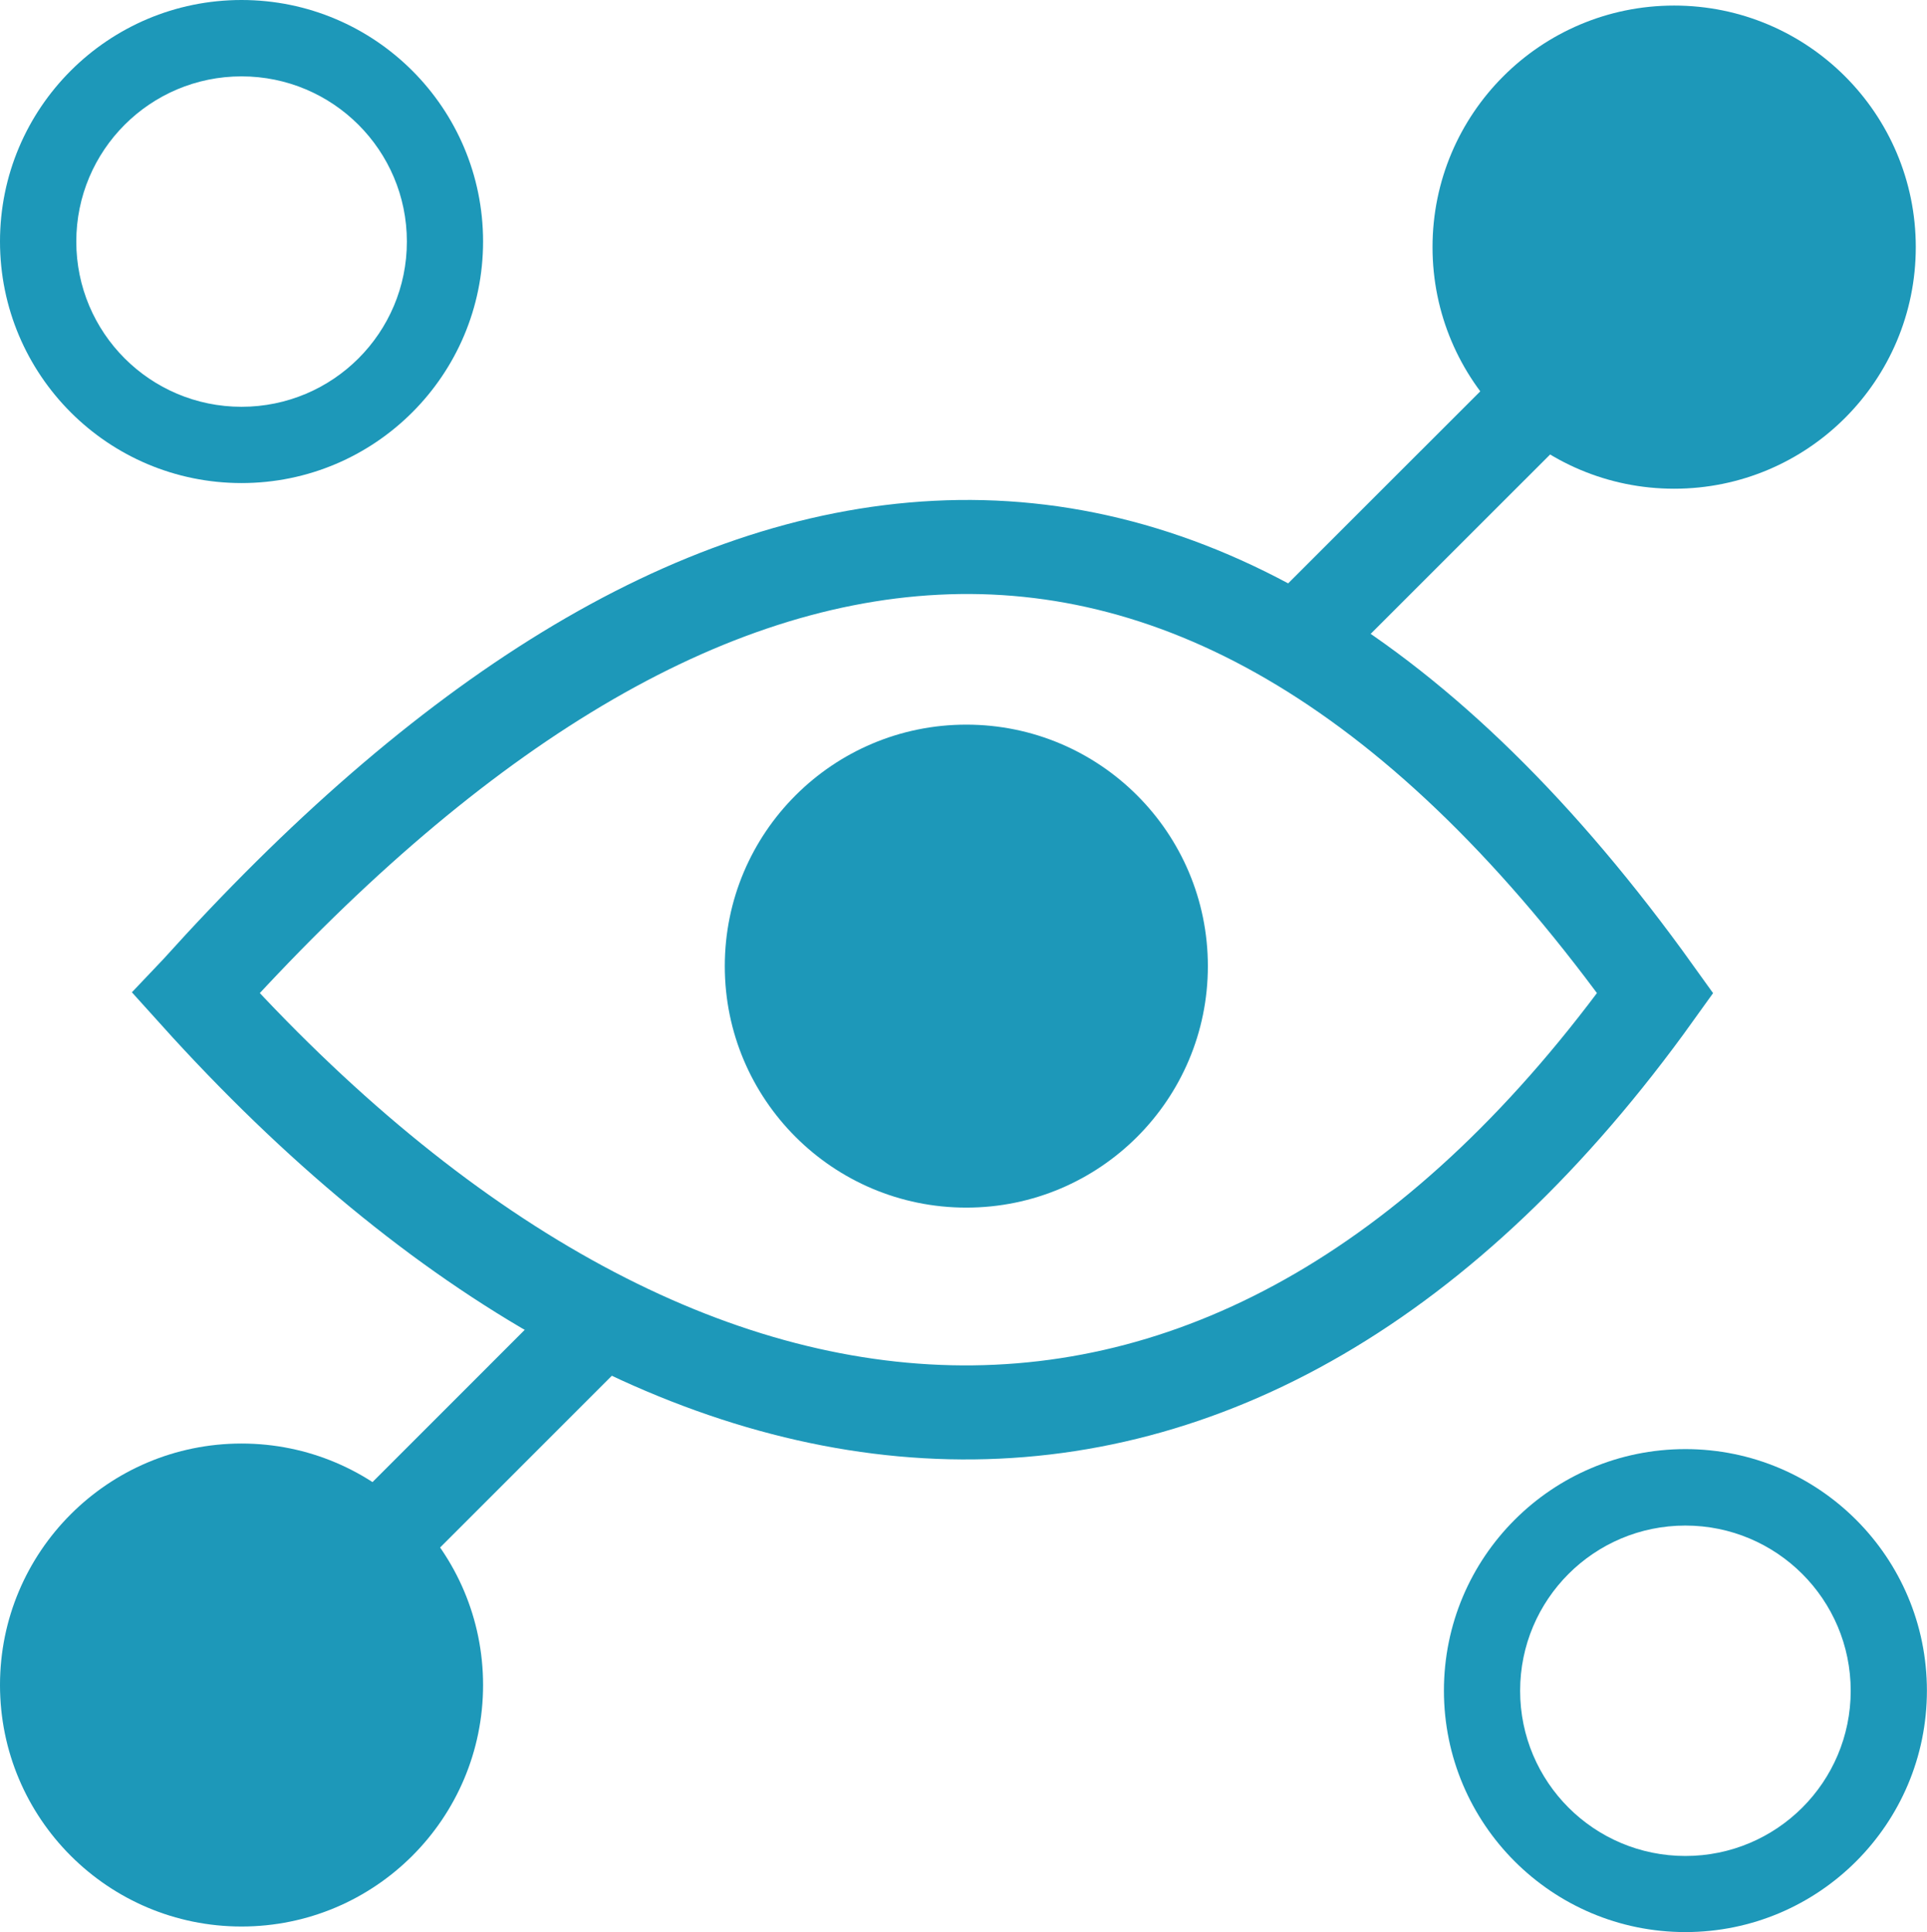 <?xml version="1.0" encoding="utf-8"?>
<!-- Generator: Adobe Illustrator 14.0.0, SVG Export Plug-In . SVG Version: 6.00 Build 43363)  -->
<!DOCTYPE svg PUBLIC "-//W3C//DTD SVG 1.1//EN" "http://www.w3.org/Graphics/SVG/1.1/DTD/svg11.dtd">
<svg version="1.1" id="Capa_1" xmlns="http://www.w3.org/2000/svg" xmlns:xlink="http://www.w3.org/1999/xlink" x="0px" y="0px"
	 width="21.469px" height="21.531px" viewBox="0 0 21.469 21.531" enable-background="new 0 0 21.469 21.531" xml:space="preserve">
<g>
	<path fill="none" stroke="#1D98B9" stroke-width="1.048" stroke-miterlimit="2.613" d="M18.441,11.067
		c-2.57-3.587-5.271-5.103-8.01-4.963c-2.739,0.139-5.5,1.913-8.229,4.943l-0.019,0.02C7.559,17.035,13.793,17.553,18.441,11.067z"
		/>
	<path fill="#1D98B9" d="M2.691,0c1.486,0,2.691,1.205,2.691,2.691S4.178,5.383,2.691,5.383C1.204,5.383,0,4.178,0,2.691
		S1.205,0,2.691,0L2.691,0z M2.691,0.851c-1.017,0-1.841,0.824-1.841,1.841s0.824,1.841,1.841,1.841
		c1.018,0,1.842-0.824,1.842-1.841S3.708,0.851,2.691,0.851z"/>
	<path fill="#1D98B9" d="M18.777,16.148c1.486,0,2.691,1.205,2.691,2.691s-1.205,2.691-2.691,2.691c-1.485,0-2.69-1.205-2.69-2.691
		S17.291,16.148,18.777,16.148L18.777,16.148z M18.777,17c-1.017,0-1.841,0.824-1.841,1.841s0.824,1.841,1.841,1.841
		c1.018,0,1.842-0.824,1.842-1.841S19.794,17,18.777,17z"/>
	<circle fill="#231F20" cx="18.652" cy="2.754" r="1.841"/>
	<circle fill="#1D98B9" cx="18.652" cy="2.754" r="2.692"/>
	<circle fill="#231F20" cx="2.691" cy="18.777" r="1.841"/>
	<circle fill="#1D98B9" cx="2.691" cy="18.777" r="2.691"/>
	
		<line fill="none" stroke="#1D98B9" stroke-width="1.048" stroke-miterlimit="2.613" x1="17.964" y1="3.63" x2="14.505" y2="7.088"/>
	
		<line fill="none" stroke="#1D98B9" stroke-width="1.048" stroke-miterlimit="2.613" x1="6.729" y1="14.677" x2="3.271" y2="18.136"/>
	<circle fill="#1D98B9" cx="10.766" cy="10.766" r="2.691"/>
</g>
</svg>
